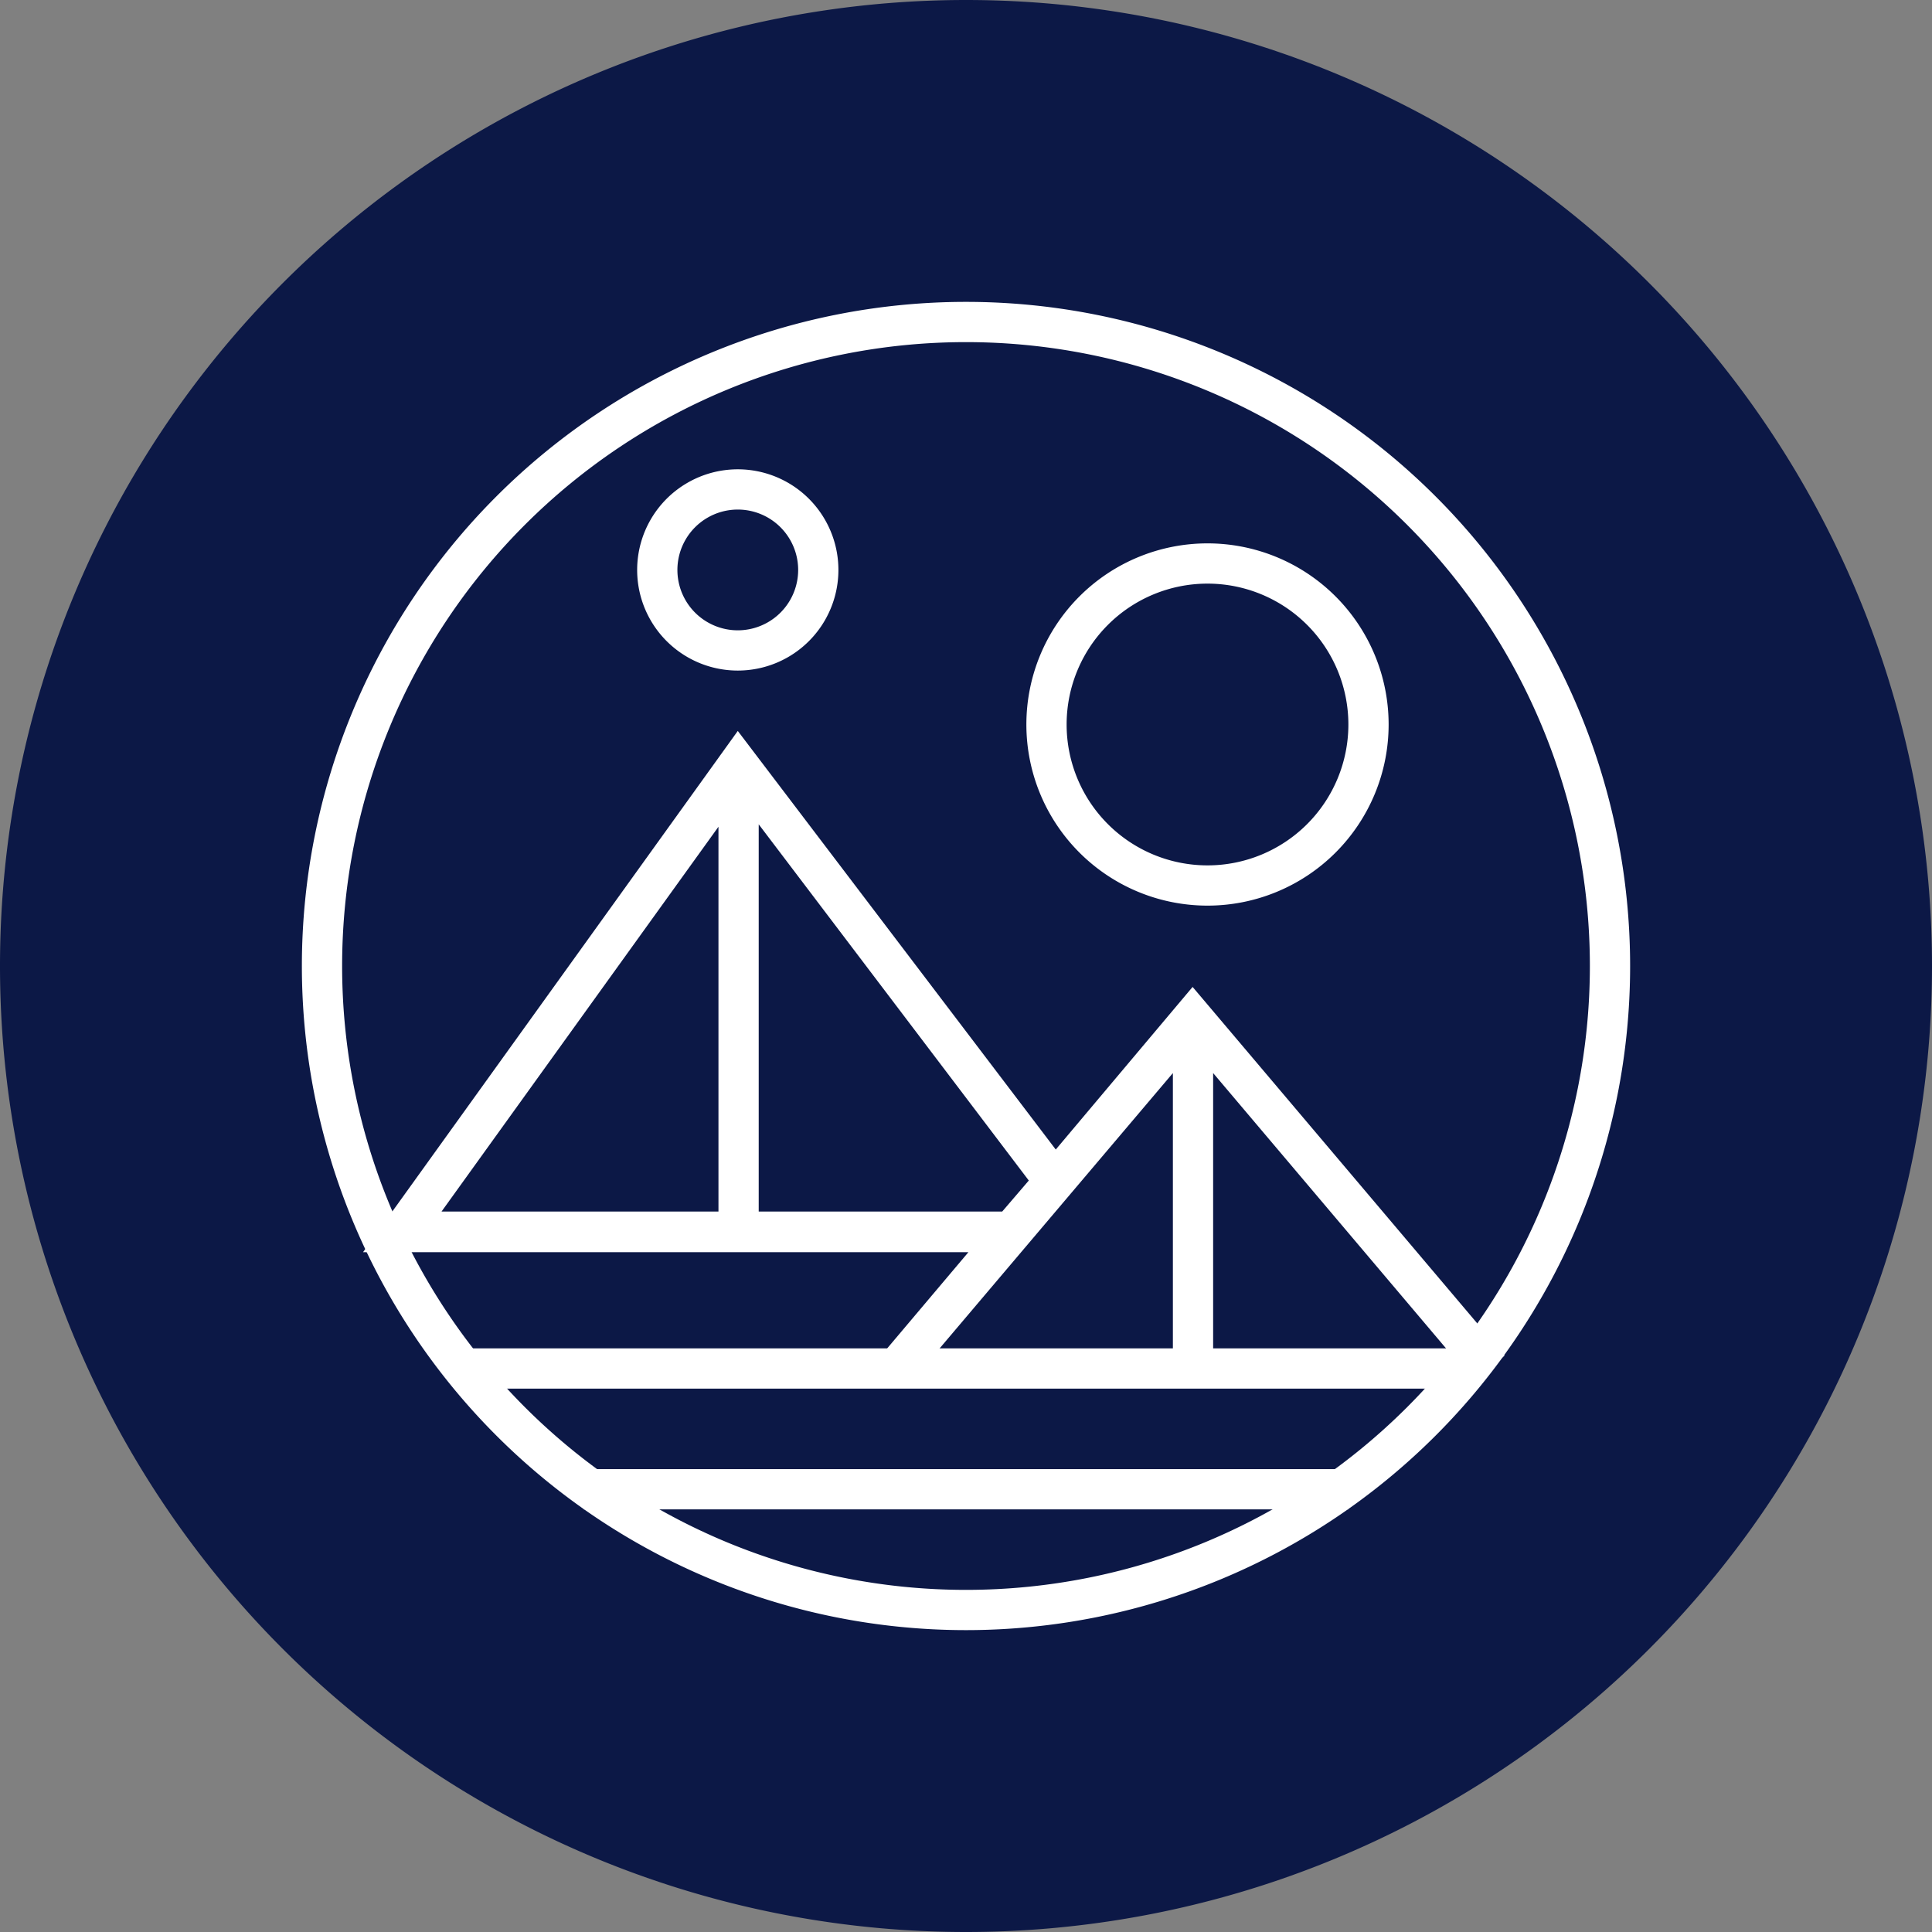 <svg xmlns="http://www.w3.org/2000/svg" width="48" height="48" fill="none" viewBox="0 0 48 48"><rect x="0" y="0" width="48" height="48" fill="#808080" stroke="none"/><path fill="#0C1846" d="M24 48a24 24 0 1 0 0-48 24 24 0 0 0 0 48Z"/><path fill="#fff" fill-rule="evenodd" d="M36.5 34.5h-25v-1h25v1ZM33.5 37.5h-19v-1h19v1Z" clip-rule="evenodd"/><path fill="#fff" fill-rule="evenodd" d="m18.33 18.16 7.9 10.4 3.4-4.04 7.75 9.16-.76.64-6.48-7.66V34h-1v-7.34l-6.49 7.66-.76-.64 2.17-2.57H9.02l9.31-12.95ZM24.9 30.1l.66-.77-6.71-8.85v9.62h6.05Zm-7.05 0v-9.56l-6.88 9.56h6.88Z" clip-rule="evenodd"/><path fill="#fff" fill-rule="evenodd" d="M24 8.5a15.5 15.5 0 1 0 0 31 15.5 15.5 0 0 0 0-31ZM7.5 24a16.5 16.5 0 1 1 33 0 16.5 16.5 0 0 1-33 0Z" clip-rule="evenodd"/><path fill="#fff" fill-rule="evenodd" d="M30 14.5a3.5 3.5 0 1 0 0 7 3.5 3.5 0 0 0 0-7ZM25.5 18a4.5 4.5 0 1 1 9 0 4.5 4.5 0 0 1-9 0ZM18.33 12.66a1.5 1.5 0 1 0 0 3 1.5 1.5 0 0 0 0-3Zm-2.5 1.5a2.5 2.5 0 1 1 5 0 2.5 2.5 0 0 1-5 0Z" clip-rule="evenodd"/></svg>